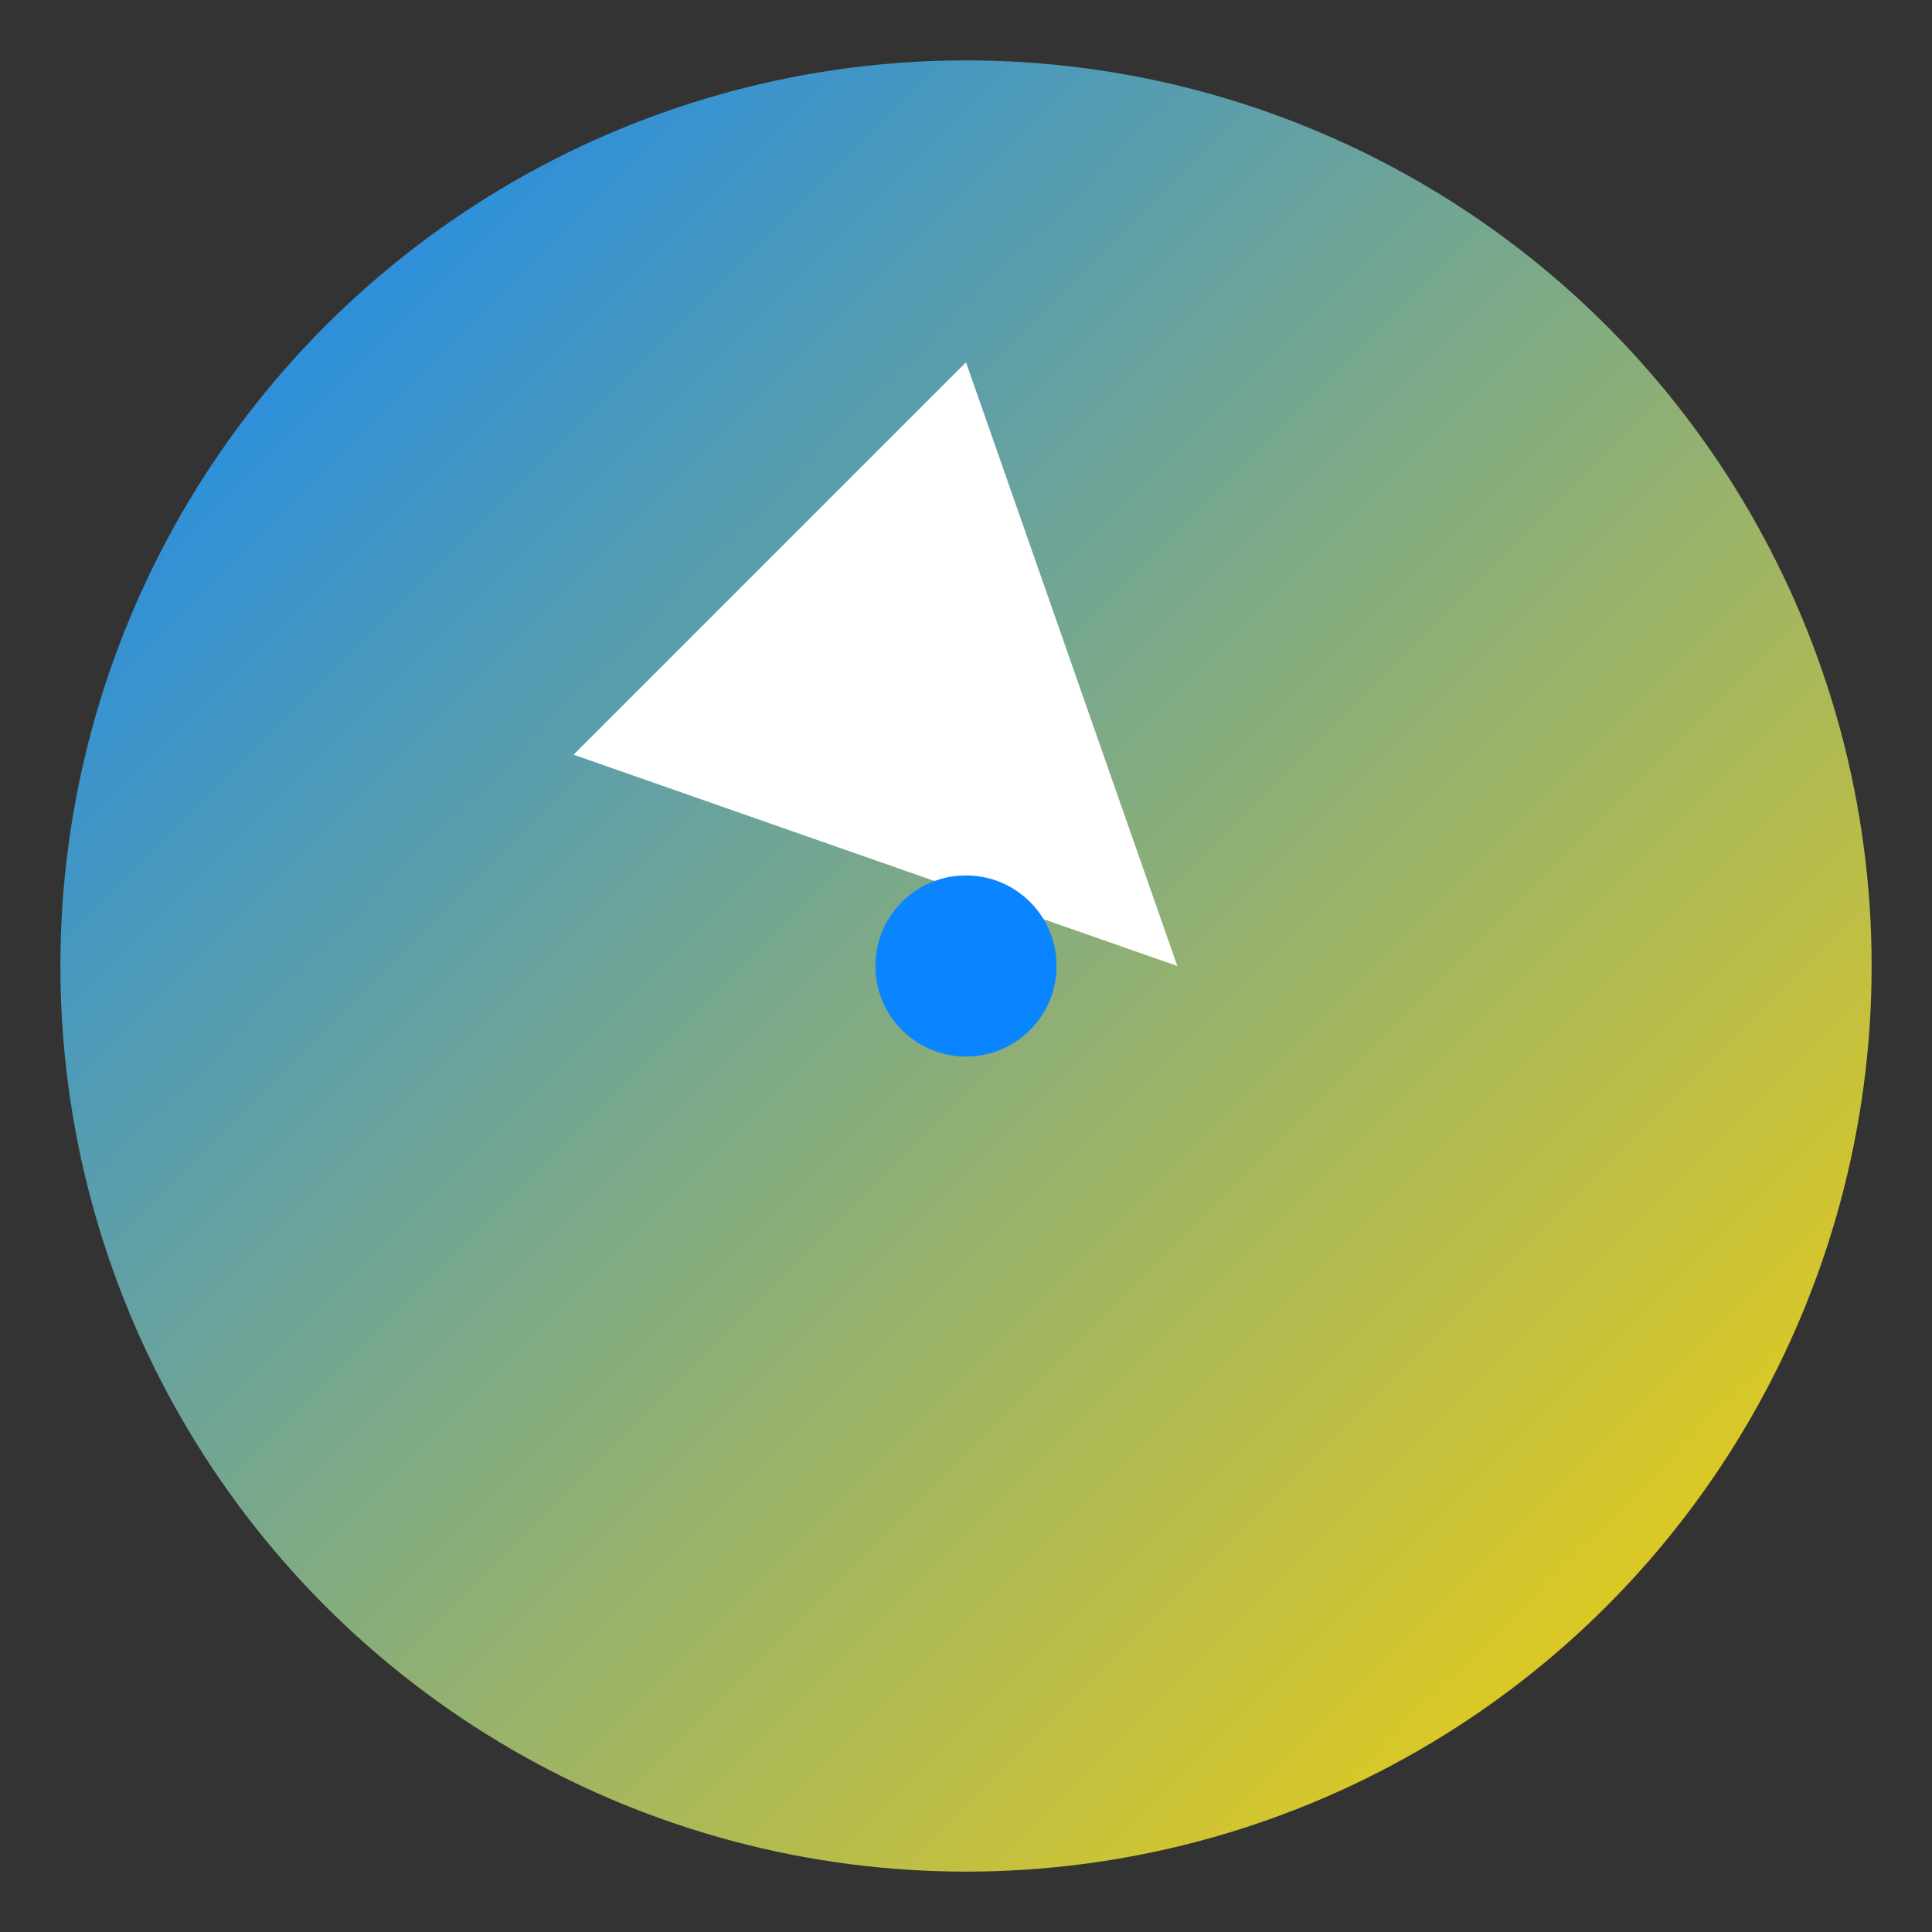 <svg xmlns="http://www.w3.org/2000/svg" width="128" height="128"><rect width="100%" height="100%" fill="#333333" stroke="none"/><defs><linearGradient id="a" x1="0" x2="1" y1="0" y2="1"><stop stop-color="#0a84ff"/><stop offset="1" stop-color="#ffd400"/></linearGradient></defs><circle cx="64" cy="64" r="60" fill="url(#a)"/><path fill="#fff" d="m64 24 14 40-40-14z"/><circle cx="64" cy="64" r="6" fill="#0a84ff"/></svg>